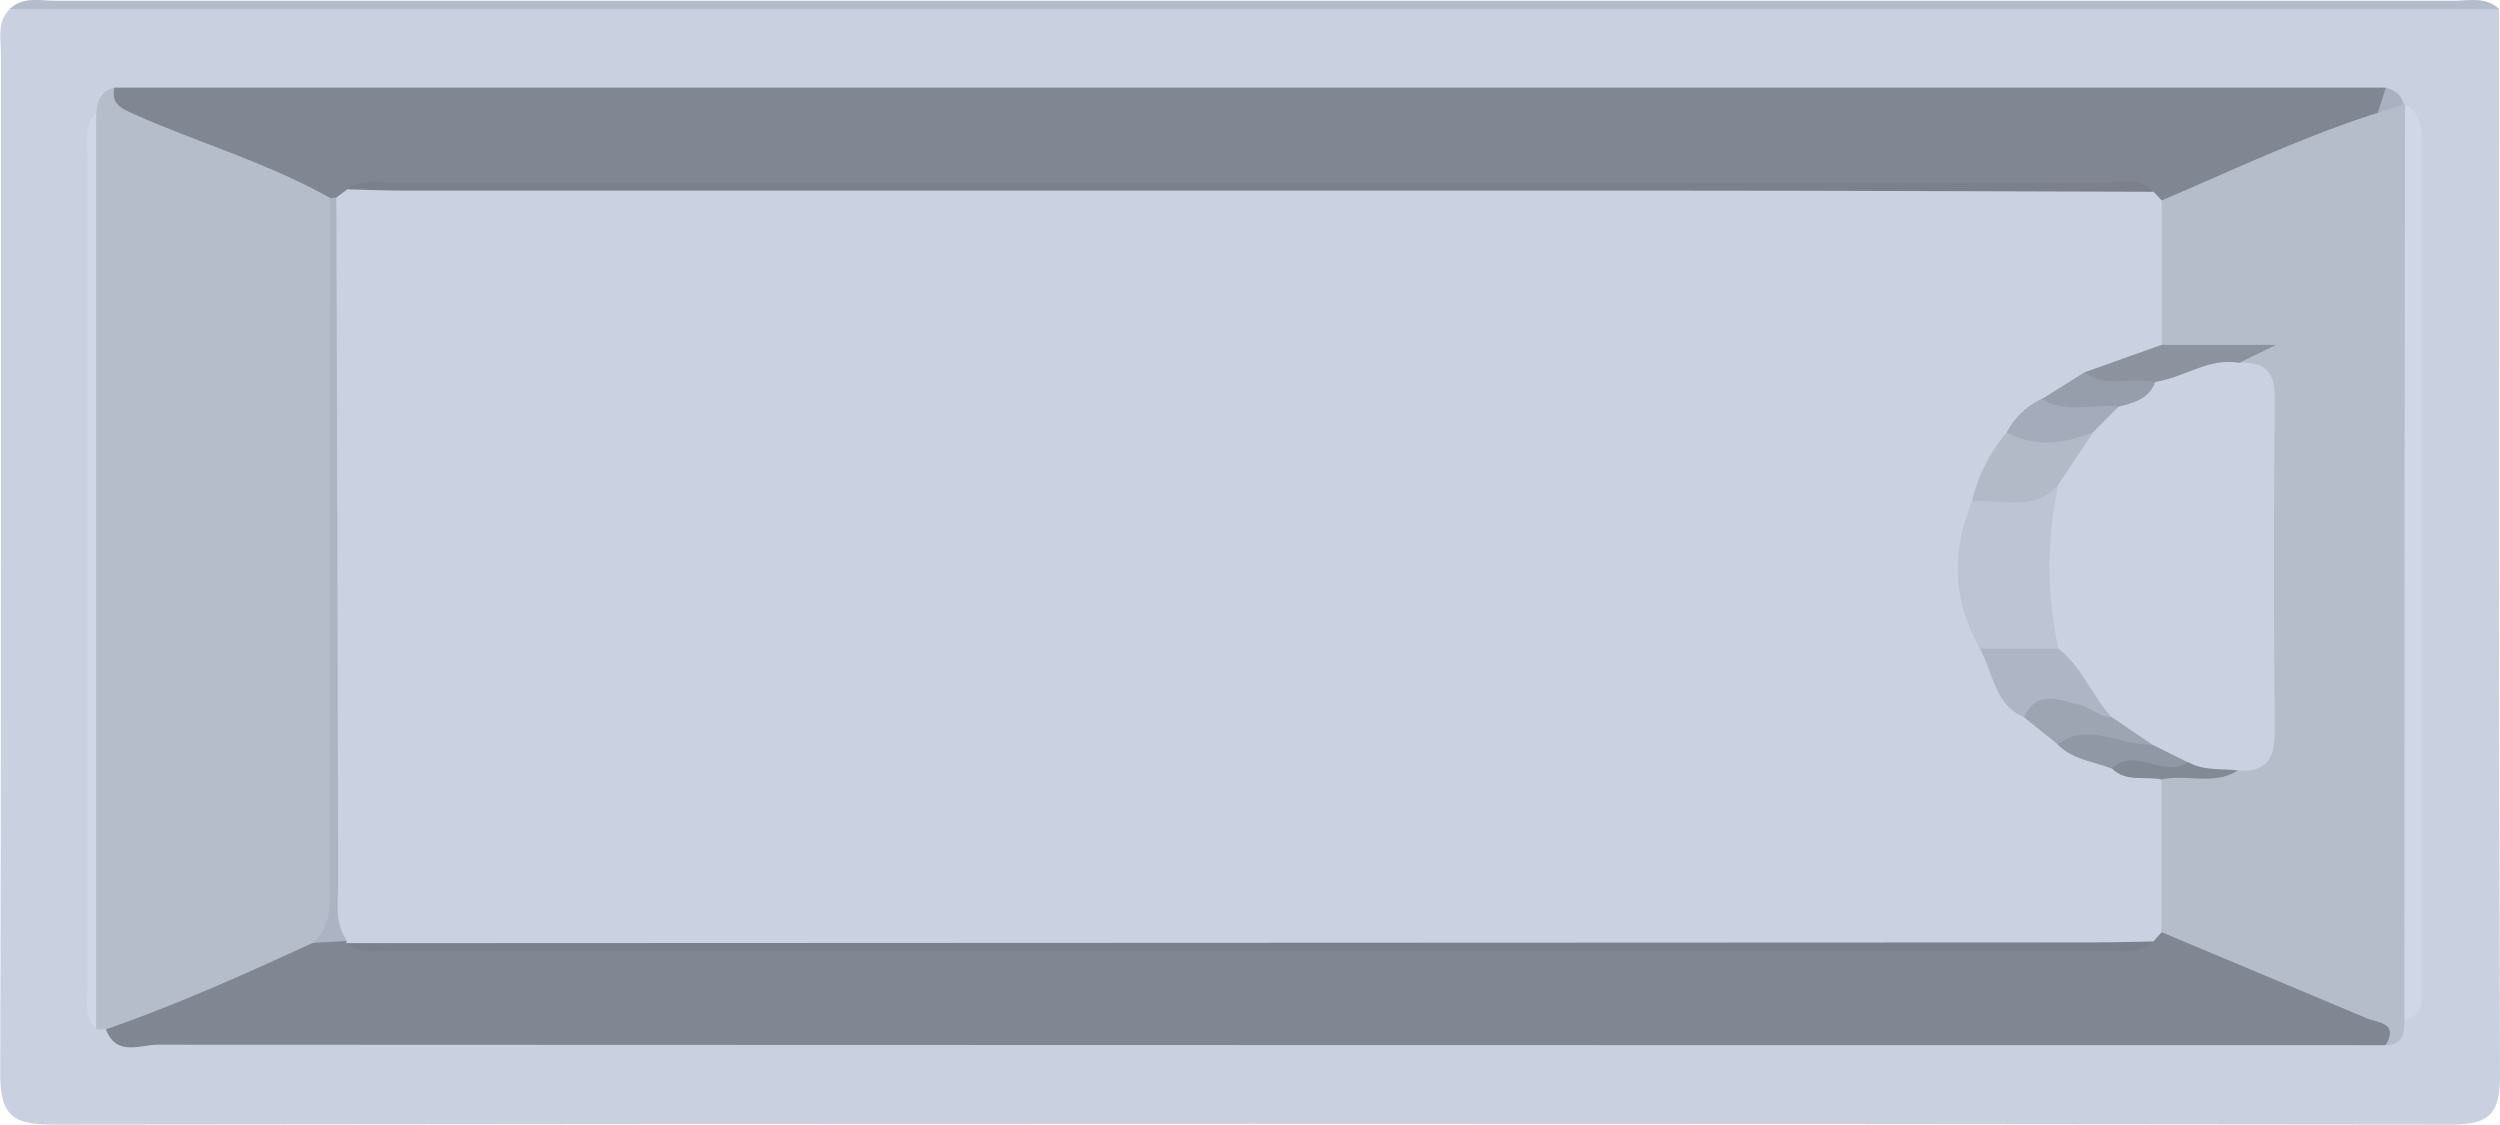 <svg xmlns="http://www.w3.org/2000/svg" viewBox="0 0 364.2 163.84"><defs><style>.cls-1{fill:#c9d1e1;}.cls-2{fill:#b3bcca;}.cls-3{fill:#808692;}.cls-4{fill:#b5bdcb;}.cls-5{fill:#d0d7e6;}.cls-6{fill:#d0d7e7;}.cls-7{fill:#aab1c0;}.cls-8{fill:#cad2e2;}.cls-9{fill:#7b808c;}.cls-10{fill:#acb3c2;}.cls-11{fill:#8c939f;}.cls-12{fill:#828a95;}.cls-13{fill:#bdc5d4;}.cls-14{fill:#b2bac8;}.cls-15{fill:#aeb6c5;}.cls-16{fill:#9da4b2;}.cls-17{fill:#a4abba;}.cls-18{fill:#979eab;}.cls-19{fill:#9198a5;}</style></defs><title>Fichier 7models GREY</title><g id="Calque_2" data-name="Calque 2"><g id="Calque_1-2" data-name="Calque 1"><path class="cls-1" d="M364.07,1.32c0,51.77-.06,103.55.13,155.32,0,5.42-1.37,7.2-7,7.19q-174.92-.22-349.85,0c-6,0-7.34-1.91-7.32-7.53C.19,106.84.1,57.37.13,7.9c0-2.24-.61-4.67,1.28-6.57C3.59.19,5.94.75,8.2.75q174.54,0,349.06,0C359.53.75,361.88.2,364.07,1.32Z"></path><path class="cls-2" d="M364.07,1.32H1.41C3.32-.55,5.76.11,8,.11q174.74,0,349.48,0C359.71.11,362.14-.53,364.07,1.32Z"></path><path class="cls-3" d="M347.53,152.26q-162.27,0-324.56-.07c-2.55,0-6.07,1.79-7.55-2.29,1.14-2.88,4-3.4,6.37-4.5a240.56,240.56,0,0,1,23.56-9.58,27.44,27.44,0,0,1,5.36-.33,11.31,11.31,0,0,1,2.32.27,35.82,35.82,0,0,0,9.35.92q119.06,0,238.13,0A33.34,33.34,0,0,0,311,135.31a14.53,14.53,0,0,1,3.27-.62c11.73,1.8,21.88,7.82,32.55,12.43C348.8,148,350.73,150.1,347.53,152.26Z"></path><path class="cls-3" d="M16.66,12.76l330.89,0c1.57,1.65.68,3.08-.39,4.49-10.6,5.16-21.05,10.73-32.81,13a16.89,16.89,0,0,1-3.31-.59,34.61,34.61,0,0,0-10.57-1.35q-119,.06-238,0a30.5,30.5,0,0,0-9.32,1.11,18.88,18.88,0,0,1-3.32.71,8,8,0,0,1-2.13.05C38.26,27,29.07,23,19.83,19.11,17.3,18,13.89,16.77,16.66,12.76Z"></path><path class="cls-4" d="M16.66,12.76c-.49,2.4.95,3,2.9,3.88C29,20.84,39,23.72,48.07,28.83,50,30.88,49.83,33.44,49.83,36q0,46.74,0,93.48c0,3.5-.13,6.83-4.39,7.93-9.86,4.54-19.77,9-30,12.54l-1.45,0c-1.09-1.74-.61-3.67-.61-5.51q0-60.87,0-121.73a17.32,17.32,0,0,1,.65-6.2C14.12,14.66,14.75,13.24,16.66,12.76Z"></path><path class="cls-4" d="M314.9,29.21c10.43-4.45,20.68-9.34,31.51-12.78,1.18-.64,2.17-1.88,3.76-1.21h.2c1.35,2.31,1.12,4.86,1.12,7.36q0,59.37,0,118.74c0,2.47.52,5.07-1.21,7.27,0,1.9-.17,3.66-2.72,3.66,1.88-3.33-1.1-3.2-2.82-3.93q-14.91-6.27-29.83-12.51c-4.32-7.26-2.95-14.74-.91-22.26,3.21-3.24,8-1.38,11.54-3.73,3.08-.93,3.25-3.45,3.26-6,.05-14.35,0-28.71,0-43.06a10.48,10.48,0,0,0-2.52-6.85c-2.09.39,2.23-2.84-1.32-2.13-3.84.76-8.12,2-11.29-2C312.18,42.8,310.6,35.83,314.9,29.21Z"></path><path class="cls-5" d="M350.26,148.6q0-66.69.11-133.37c2.72,1.53,2.38,4.16,2.38,6.66q0,60.54,0,121.07C352.72,145.12,353.5,147.79,350.26,148.6Z"></path><path class="cls-6" d="M14,16.43q0,66.72,0,133.44c-1.85-1.91-1.24-4.32-1.24-6.56q0-60.16,0-120.33C12.73,20.75,12.13,18.34,14,16.43Z"></path><path class="cls-7" d="M350.17,15.22l-3.76,1.21,1.14-3.63A3.12,3.12,0,0,1,350.17,15.22Z"></path><path class="cls-8" d="M314.89,113.58v22.24l-1.19,1.33c-1.67,1.32-3.64.73-5.46.73q-126.41,0-252.81,0c-1.65,0-3.36.31-5-.5l.08-.31c-2.29-.94-2-3-2-4.82q0-50.82,0-101.66A8.12,8.12,0,0,1,49,28.77l1.61-1.2c2-.75,4.15-.4,6.23-.4q125.09,0,250.17,0c2.23,0,4.62-.75,6.71.75l1.2,1.27q0,10.53,0,21.06c-2,4.2-6.68,3.44-9.84,5.47-2.21,1.14-4.54,2.06-6.45,3.72a20.46,20.46,0,0,0-5.19,4.89c-1.67,3.16-3.68,6.16-4.4,9.74C286.93,80.59,287,87,290,93.2c1.62,3.45,2.53,7.32,5.76,9.81a65,65,0,0,0,5.14,4.06c2.24,1.89,5.23,2.09,7.72,3.41C310.57,111.85,313.62,110.94,314.89,113.58Z"></path><path class="cls-9" d="M50.48,137.4l254.43-.11c2.93,0,5.86-.09,8.79-.14-1.83,2-4.28,1.37-6.5,1.37q-125,0-250.08,0C54.87,138.52,52.47,139.08,50.48,137.4Z"></path><path class="cls-10" d="M49,28.77q.14,49.91.26,99.8c0,2.89-.56,5.9,1.32,8.52l-5.1.27c2.87-2.29,2.52-5.48,2.52-8.62q0-50,.09-99.9A5.49,5.49,0,0,0,49,28.77Z"></path><path class="cls-9" d="M313.7,27.94c-22.87-.06-45.74-.16-68.61-.17q-93.17,0-186.33,0c-2.72,0-5.45-.12-8.17-.19,2-1.62,4.43-1,6.68-1q124.65,0,249.29,0C309,26.55,311.67,25.73,313.7,27.94Z"></path><path class="cls-8" d="M326.21,52.86c3.58-.2,5.22,1.15,5.18,5.07q-.24,24.38,0,48.77c0,4.08-1.43,5.79-5.39,5.55-2.44.94-4.87.51-7.3-.09-2.07-.48-4.22-.79-6-2.16-1.91-1.94-4.62-2.77-6.58-4.64-3-3.68-6.12-7.25-8-11.67-2.82-7.4-2.38-14.8,0-22.19.74-3.59,3.26-6.17,5.15-9.12,1.22-1.84,3.2-2.84,4.76-4.32,2.32-.92,4.08-2.67,6-4.12C318,52.27,321.92,50.41,326.21,52.86Z"></path><path class="cls-11" d="M326.21,52.86c-4.47-.81-8.07,2.2-12.22,2.77-3.66,1.14-7.6,4.31-10.33-1.39l11.23-4h16.69Z"></path><path class="cls-12" d="M318.73,111c2.28,1.33,4.85.94,7.3,1.23-3.5,2.27-7.47.48-11.14,1.33-2.43-.55-5.22.48-7.29-1.67.55-3.41,3-2.81,5.15-2.25C314.73,110.17,316.57,111.28,318.73,111Z"></path><path class="cls-13" d="M299.87,70.59a55.74,55.74,0,0,0,0,23.88c-3.8,3.87-7.62,2.29-11.44,0-4-6.94-4.16-14.1-1.14-21.42C291.07,70.17,295.39,70,299.87,70.59Z"></path><path class="cls-14" d="M299.87,70.59c-3.53,4.15-8.33,2-12.58,2.48a23,23,0,0,1,5-10c4.19-.91,8.38-2.21,12.57,0Z"></path><path class="cls-15" d="M288.43,94.49l11.44,0c3.42,2.66,4.88,6.82,7.7,9.94-4.22,2.74-8.48-1.8-12.7.08C290.5,102.59,290.38,98,288.43,94.49Z"></path><path class="cls-16" d="M294.87,104.49c1.95-4.3,5.39-2.35,8.29-1.76,1.47.3,2.66,1.79,4.41,1.69l5.89,4c-4.56,2.62-9.14-.42-13.71,0Z"></path><path class="cls-17" d="M304.9,63c-4.19,1.62-8.38,2.25-12.57,0a11,11,0,0,1,5.15-4.91c3.77-.08,7.79-2.57,11.19,1.11Z"></path><path class="cls-18" d="M308.67,59.24c-3.72-.49-7.65,1.13-11.19-1.11l6.18-3.89c3.18,2.41,6.92.63,10.32,1.39C313.09,58.12,310.88,58.68,308.67,59.24Z"></path><path class="cls-19" d="M299.75,108.45c4.56-3.45,9.14.26,13.72,0l5.26,2.6c-3.55,2.34-7.65-2.3-11.13.9C304.91,110.92,301.91,110.64,299.75,108.45Z"></path></g></g></svg>